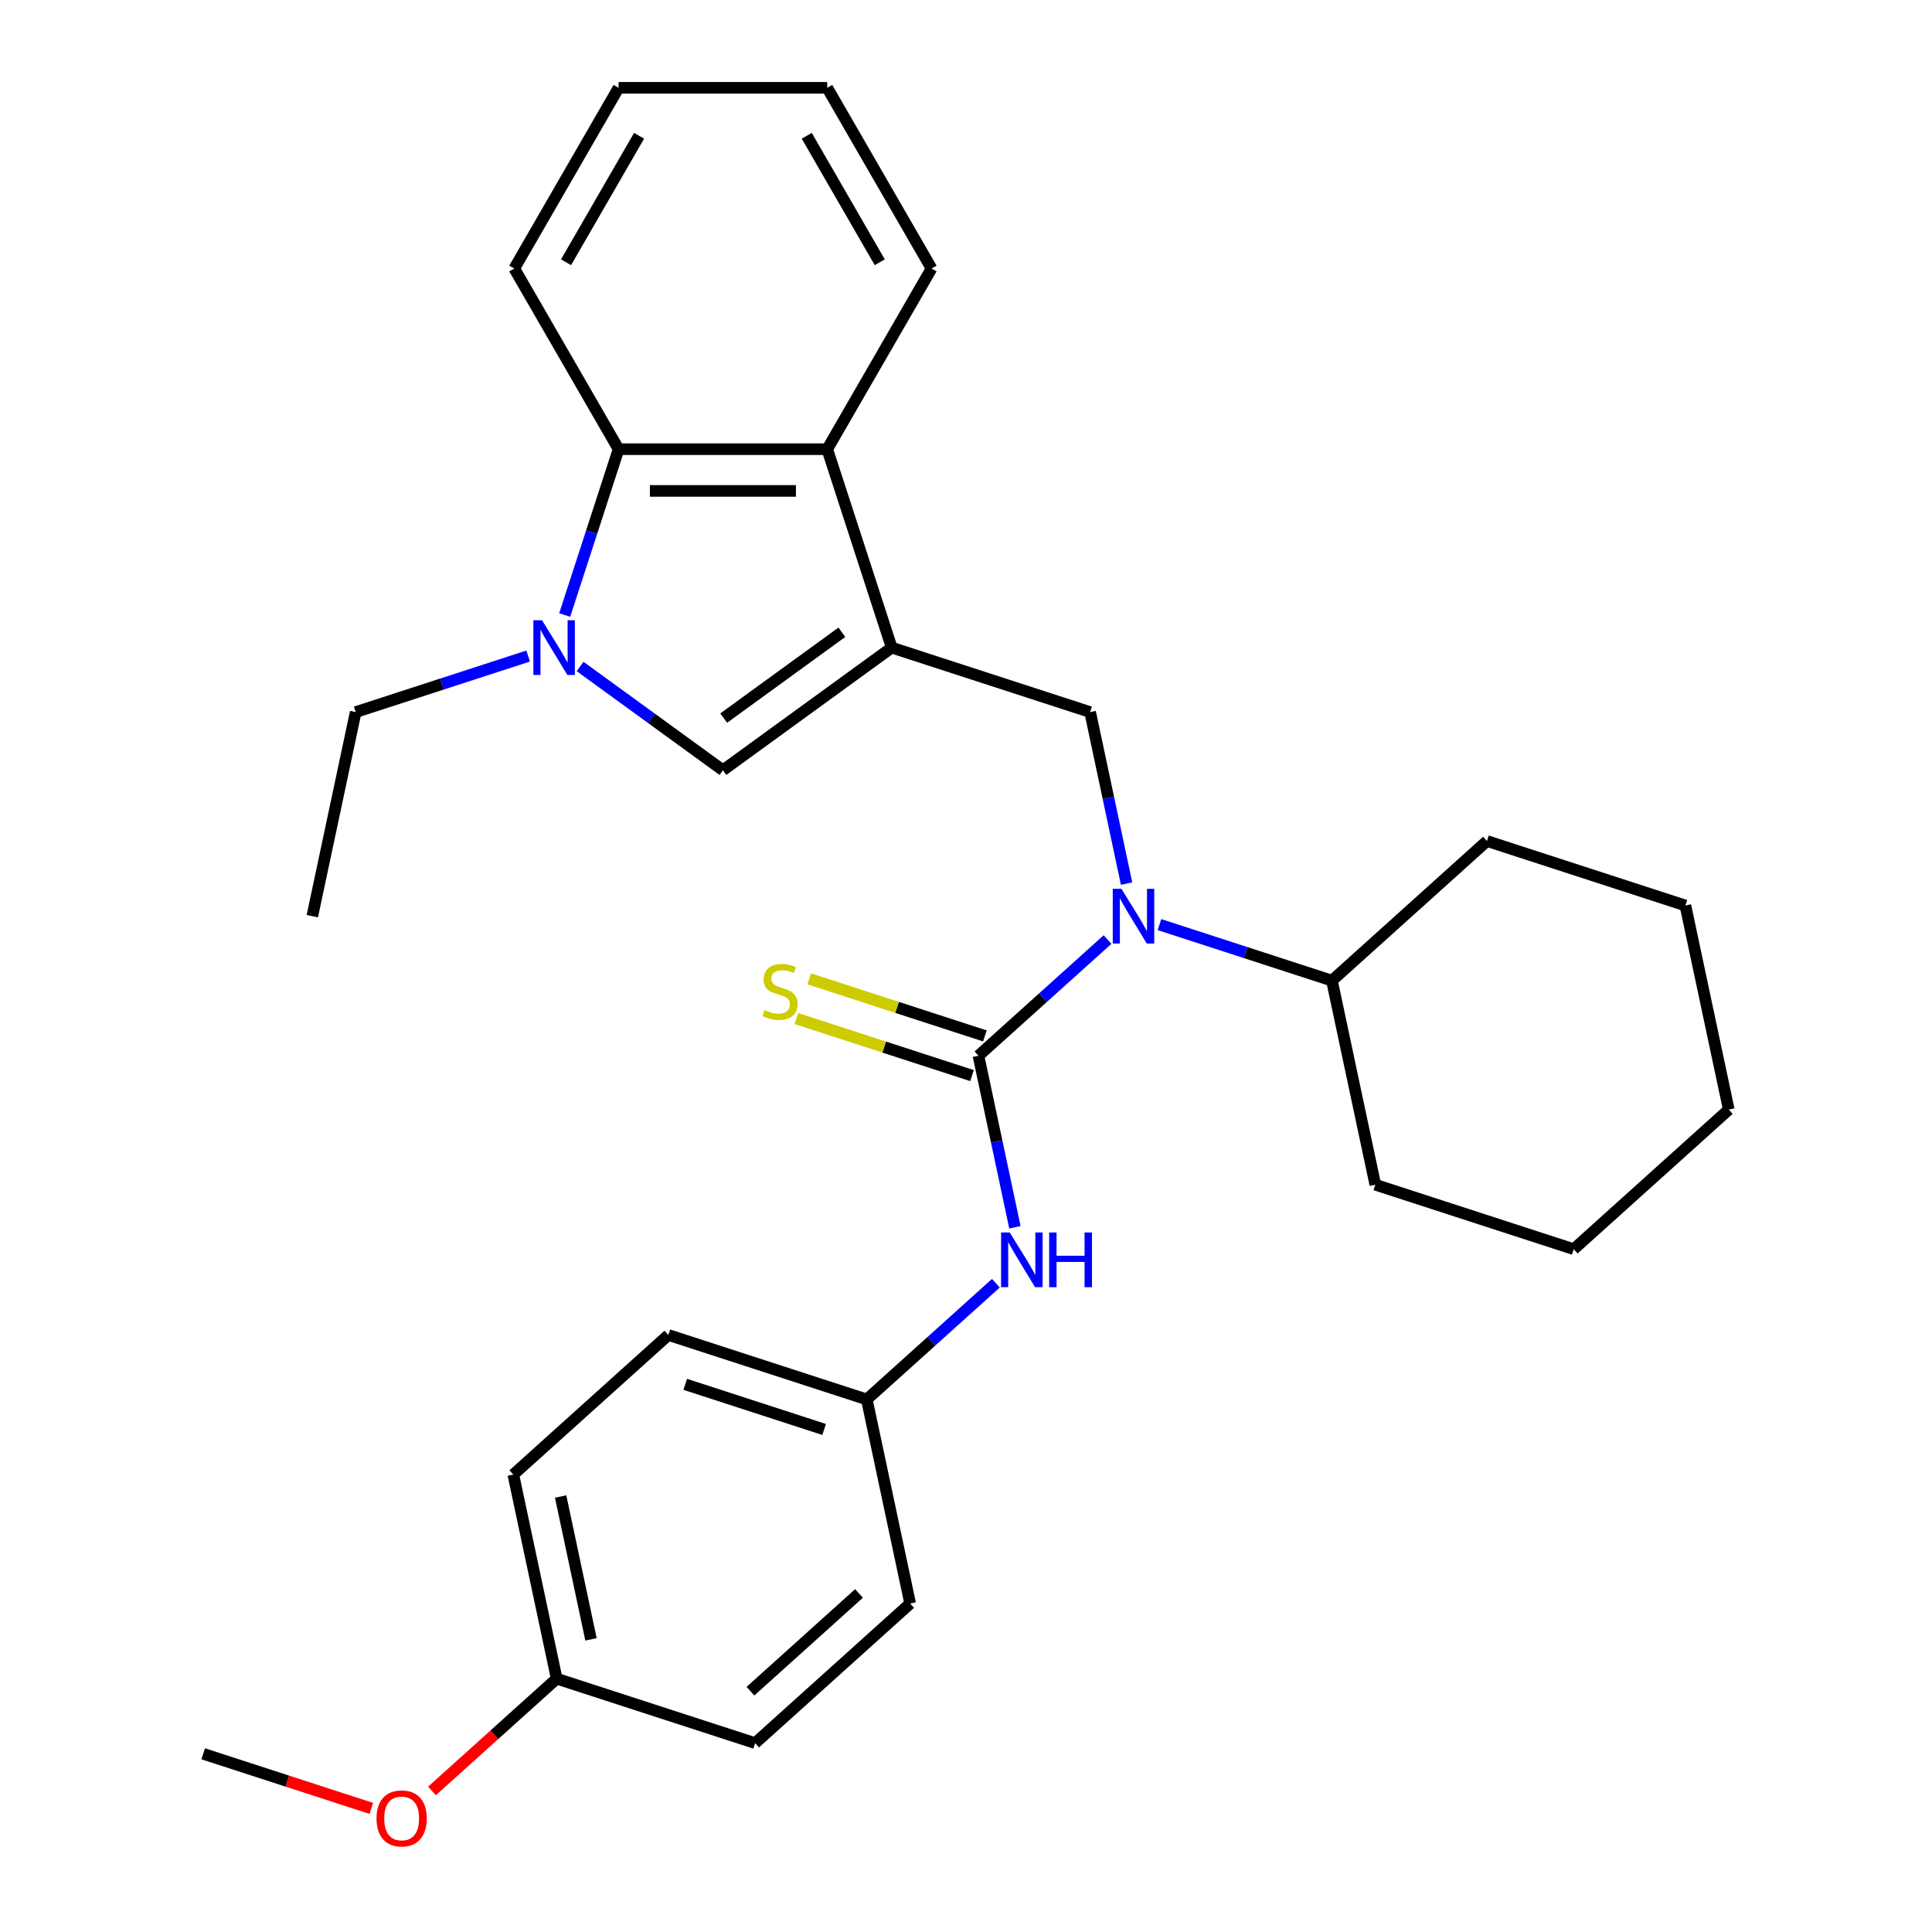 <?xml version='1.0' encoding='iso-8859-1'?>
<svg version='1.1' baseProfile='full'
              xmlns='http://www.w3.org/2000/svg'
                      xmlns:rdkit='http://www.rdkit.org/xml'
                      xmlns:xlink='http://www.w3.org/1999/xlink'
                  xml:space='preserve'
width='1000px' height='1000px' viewBox='0 0 1000 1000'>
<!-- END OF HEADER -->
<rect style='opacity:1.0;fill:#FFFFFF;stroke:none' width='1000' height='1000' x='0' y='0'> </rect>
<path class='bond-2' d='M 461.543,335.203 L 374.177,398.678' style='fill:none;fill-rule:evenodd;stroke:#000000;stroke-width:6px;stroke-linecap:butt;stroke-linejoin:miter;stroke-opacity:1' />
<path class='bond-2' d='M 435.743,327.251 L 374.587,371.683' style='fill:none;fill-rule:evenodd;stroke:#000000;stroke-width:6px;stroke-linecap:butt;stroke-linejoin:miter;stroke-opacity:1' />
<path class='bond-4' d='M 461.543,335.203 L 564.247,368.574' style='fill:none;fill-rule:evenodd;stroke:#000000;stroke-width:6px;stroke-linecap:butt;stroke-linejoin:miter;stroke-opacity:1' />
<path class='bond-5' d='M 461.543,335.203 L 428.172,232.498' style='fill:none;fill-rule:evenodd;stroke:#000000;stroke-width:6px;stroke-linecap:butt;stroke-linejoin:miter;stroke-opacity:1' />
<path class='bond-0' d='M 506.448,546.463 L 539.854,516.384' style='fill:none;fill-rule:evenodd;stroke:#000000;stroke-width:6px;stroke-linecap:butt;stroke-linejoin:miter;stroke-opacity:1' />
<path class='bond-0' d='M 539.854,516.384 L 573.26,486.305' style='fill:none;fill-rule:evenodd;stroke:#0000FF;stroke-width:6px;stroke-linecap:butt;stroke-linejoin:miter;stroke-opacity:1' />
<path class='bond-7' d='M 506.448,546.463 L 515.882,590.848' style='fill:none;fill-rule:evenodd;stroke:#000000;stroke-width:6px;stroke-linecap:butt;stroke-linejoin:miter;stroke-opacity:1' />
<path class='bond-7' d='M 515.882,590.848 L 525.316,635.233' style='fill:none;fill-rule:evenodd;stroke:#0000FF;stroke-width:6px;stroke-linecap:butt;stroke-linejoin:miter;stroke-opacity:1' />
<path class='bond-8' d='M 509.785,536.192 L 464.322,521.421' style='fill:none;fill-rule:evenodd;stroke:#000000;stroke-width:6px;stroke-linecap:butt;stroke-linejoin:miter;stroke-opacity:1' />
<path class='bond-8' d='M 464.322,521.421 L 418.86,506.649' style='fill:none;fill-rule:evenodd;stroke:#CCCC00;stroke-width:6px;stroke-linecap:butt;stroke-linejoin:miter;stroke-opacity:1' />
<path class='bond-8' d='M 503.11,556.733 L 457.648,541.962' style='fill:none;fill-rule:evenodd;stroke:#000000;stroke-width:6px;stroke-linecap:butt;stroke-linejoin:miter;stroke-opacity:1' />
<path class='bond-8' d='M 457.648,541.962 L 412.186,527.19' style='fill:none;fill-rule:evenodd;stroke:#CCCC00;stroke-width:6px;stroke-linecap:butt;stroke-linejoin:miter;stroke-opacity:1' />
<path class='bond-1' d='M 300.251,344.967 L 337.214,371.823' style='fill:none;fill-rule:evenodd;stroke:#0000FF;stroke-width:6px;stroke-linecap:butt;stroke-linejoin:miter;stroke-opacity:1' />
<path class='bond-1' d='M 337.214,371.823 L 374.177,398.678' style='fill:none;fill-rule:evenodd;stroke:#000000;stroke-width:6px;stroke-linecap:butt;stroke-linejoin:miter;stroke-opacity:1' />
<path class='bond-11' d='M 273.372,339.57 L 228.739,354.072' style='fill:none;fill-rule:evenodd;stroke:#0000FF;stroke-width:6px;stroke-linecap:butt;stroke-linejoin:miter;stroke-opacity:1' />
<path class='bond-11' d='M 228.739,354.072 L 184.107,368.574' style='fill:none;fill-rule:evenodd;stroke:#000000;stroke-width:6px;stroke-linecap:butt;stroke-linejoin:miter;stroke-opacity:1' />
<path class='bond-29' d='M 292.29,318.343 L 306.236,275.421' style='fill:none;fill-rule:evenodd;stroke:#0000FF;stroke-width:6px;stroke-linecap:butt;stroke-linejoin:miter;stroke-opacity:1' />
<path class='bond-29' d='M 306.236,275.421 L 320.182,232.498' style='fill:none;fill-rule:evenodd;stroke:#000000;stroke-width:6px;stroke-linecap:butt;stroke-linejoin:miter;stroke-opacity:1' />
<path class='bond-3' d='M 583.116,457.344 L 573.682,412.959' style='fill:none;fill-rule:evenodd;stroke:#0000FF;stroke-width:6px;stroke-linecap:butt;stroke-linejoin:miter;stroke-opacity:1' />
<path class='bond-3' d='M 573.682,412.959 L 564.247,368.574' style='fill:none;fill-rule:evenodd;stroke:#000000;stroke-width:6px;stroke-linecap:butt;stroke-linejoin:miter;stroke-opacity:1' />
<path class='bond-9' d='M 600.139,478.57 L 644.772,493.072' style='fill:none;fill-rule:evenodd;stroke:#0000FF;stroke-width:6px;stroke-linecap:butt;stroke-linejoin:miter;stroke-opacity:1' />
<path class='bond-9' d='M 644.772,493.072 L 689.404,507.574' style='fill:none;fill-rule:evenodd;stroke:#000000;stroke-width:6px;stroke-linecap:butt;stroke-linejoin:miter;stroke-opacity:1' />
<path class='bond-6' d='M 428.172,232.498 L 320.182,232.498' style='fill:none;fill-rule:evenodd;stroke:#000000;stroke-width:6px;stroke-linecap:butt;stroke-linejoin:miter;stroke-opacity:1' />
<path class='bond-6' d='M 411.974,254.096 L 336.381,254.096' style='fill:none;fill-rule:evenodd;stroke:#000000;stroke-width:6px;stroke-linecap:butt;stroke-linejoin:miter;stroke-opacity:1' />
<path class='bond-17' d='M 428.172,232.498 L 482.167,138.976' style='fill:none;fill-rule:evenodd;stroke:#000000;stroke-width:6px;stroke-linecap:butt;stroke-linejoin:miter;stroke-opacity:1' />
<path class='bond-18' d='M 320.182,232.498 L 266.187,138.976' style='fill:none;fill-rule:evenodd;stroke:#000000;stroke-width:6px;stroke-linecap:butt;stroke-linejoin:miter;stroke-opacity:1' />
<path class='bond-10' d='M 515.46,664.194 L 482.054,694.273' style='fill:none;fill-rule:evenodd;stroke:#0000FF;stroke-width:6px;stroke-linecap:butt;stroke-linejoin:miter;stroke-opacity:1' />
<path class='bond-10' d='M 482.054,694.273 L 448.648,724.352' style='fill:none;fill-rule:evenodd;stroke:#000000;stroke-width:6px;stroke-linecap:butt;stroke-linejoin:miter;stroke-opacity:1' />
<path class='bond-20' d='M 689.404,507.574 L 711.856,613.204' style='fill:none;fill-rule:evenodd;stroke:#000000;stroke-width:6px;stroke-linecap:butt;stroke-linejoin:miter;stroke-opacity:1' />
<path class='bond-21' d='M 689.404,507.574 L 769.656,435.315' style='fill:none;fill-rule:evenodd;stroke:#000000;stroke-width:6px;stroke-linecap:butt;stroke-linejoin:miter;stroke-opacity:1' />
<path class='bond-13' d='M 448.648,724.352 L 471.1,829.982' style='fill:none;fill-rule:evenodd;stroke:#000000;stroke-width:6px;stroke-linecap:butt;stroke-linejoin:miter;stroke-opacity:1' />
<path class='bond-14' d='M 448.648,724.352 L 345.943,690.982' style='fill:none;fill-rule:evenodd;stroke:#000000;stroke-width:6px;stroke-linecap:butt;stroke-linejoin:miter;stroke-opacity:1' />
<path class='bond-14' d='M 426.568,739.888 L 354.675,716.528' style='fill:none;fill-rule:evenodd;stroke:#000000;stroke-width:6px;stroke-linecap:butt;stroke-linejoin:miter;stroke-opacity:1' />
<path class='bond-23' d='M 184.107,368.574 L 161.655,474.204' style='fill:none;fill-rule:evenodd;stroke:#000000;stroke-width:6px;stroke-linecap:butt;stroke-linejoin:miter;stroke-opacity:1' />
<path class='bond-12' d='M 288.144,868.871 L 265.691,763.241' style='fill:none;fill-rule:evenodd;stroke:#000000;stroke-width:6px;stroke-linecap:butt;stroke-linejoin:miter;stroke-opacity:1' />
<path class='bond-12' d='M 305.902,848.536 L 290.185,774.595' style='fill:none;fill-rule:evenodd;stroke:#000000;stroke-width:6px;stroke-linecap:butt;stroke-linejoin:miter;stroke-opacity:1' />
<path class='bond-19' d='M 288.144,868.871 L 255.867,897.932' style='fill:none;fill-rule:evenodd;stroke:#000000;stroke-width:6px;stroke-linecap:butt;stroke-linejoin:miter;stroke-opacity:1' />
<path class='bond-19' d='M 255.867,897.932 L 223.591,926.994' style='fill:none;fill-rule:evenodd;stroke:#FF0000;stroke-width:6px;stroke-linecap:butt;stroke-linejoin:miter;stroke-opacity:1' />
<path class='bond-32' d='M 288.144,868.871 L 390.848,902.242' style='fill:none;fill-rule:evenodd;stroke:#000000;stroke-width:6px;stroke-linecap:butt;stroke-linejoin:miter;stroke-opacity:1' />
<path class='bond-16' d='M 471.1,829.982 L 390.848,902.242' style='fill:none;fill-rule:evenodd;stroke:#000000;stroke-width:6px;stroke-linecap:butt;stroke-linejoin:miter;stroke-opacity:1' />
<path class='bond-16' d='M 444.61,824.771 L 388.434,875.352' style='fill:none;fill-rule:evenodd;stroke:#000000;stroke-width:6px;stroke-linecap:butt;stroke-linejoin:miter;stroke-opacity:1' />
<path class='bond-15' d='M 345.943,690.982 L 265.691,763.241' style='fill:none;fill-rule:evenodd;stroke:#000000;stroke-width:6px;stroke-linecap:butt;stroke-linejoin:miter;stroke-opacity:1' />
<path class='bond-25' d='M 482.167,138.976 L 428.172,45.455' style='fill:none;fill-rule:evenodd;stroke:#000000;stroke-width:6px;stroke-linecap:butt;stroke-linejoin:miter;stroke-opacity:1' />
<path class='bond-25' d='M 455.363,135.747 L 417.567,70.282' style='fill:none;fill-rule:evenodd;stroke:#000000;stroke-width:6px;stroke-linecap:butt;stroke-linejoin:miter;stroke-opacity:1' />
<path class='bond-30' d='M 266.187,138.976 L 320.182,45.455' style='fill:none;fill-rule:evenodd;stroke:#000000;stroke-width:6px;stroke-linecap:butt;stroke-linejoin:miter;stroke-opacity:1' />
<path class='bond-30' d='M 292.991,135.747 L 330.787,70.282' style='fill:none;fill-rule:evenodd;stroke:#000000;stroke-width:6px;stroke-linecap:butt;stroke-linejoin:miter;stroke-opacity:1' />
<path class='bond-22' d='M 192.192,936.029 L 148.689,921.894' style='fill:none;fill-rule:evenodd;stroke:#FF0000;stroke-width:6px;stroke-linecap:butt;stroke-linejoin:miter;stroke-opacity:1' />
<path class='bond-22' d='M 148.689,921.894 L 105.187,907.759' style='fill:none;fill-rule:evenodd;stroke:#000000;stroke-width:6px;stroke-linecap:butt;stroke-linejoin:miter;stroke-opacity:1' />
<path class='bond-26' d='M 711.856,613.204 L 814.561,646.575' style='fill:none;fill-rule:evenodd;stroke:#000000;stroke-width:6px;stroke-linecap:butt;stroke-linejoin:miter;stroke-opacity:1' />
<path class='bond-27' d='M 769.656,435.315 L 872.361,468.686' style='fill:none;fill-rule:evenodd;stroke:#000000;stroke-width:6px;stroke-linecap:butt;stroke-linejoin:miter;stroke-opacity:1' />
<path class='bond-24' d='M 320.182,45.455 L 428.172,45.455' style='fill:none;fill-rule:evenodd;stroke:#000000;stroke-width:6px;stroke-linecap:butt;stroke-linejoin:miter;stroke-opacity:1' />
<path class='bond-31' d='M 814.561,646.575 L 894.813,574.316' style='fill:none;fill-rule:evenodd;stroke:#000000;stroke-width:6px;stroke-linecap:butt;stroke-linejoin:miter;stroke-opacity:1' />
<path class='bond-28' d='M 872.361,468.686 L 894.813,574.316' style='fill:none;fill-rule:evenodd;stroke:#000000;stroke-width:6px;stroke-linecap:butt;stroke-linejoin:miter;stroke-opacity:1' />
<path  class='atom-2' d='M 280.552 321.043
L 289.832 336.043
Q 290.752 337.523, 292.232 340.203
Q 293.712 342.883, 293.792 343.043
L 293.792 321.043
L 297.552 321.043
L 297.552 349.363
L 293.672 349.363
L 283.712 332.963
Q 282.552 331.043, 281.312 328.843
Q 280.112 326.643, 279.752 325.963
L 279.752 349.363
L 276.072 349.363
L 276.072 321.043
L 280.552 321.043
' fill='#0000FF'/>
<path  class='atom-4' d='M 580.44 460.044
L 589.72 475.044
Q 590.64 476.524, 592.12 479.204
Q 593.6 481.884, 593.68 482.044
L 593.68 460.044
L 597.44 460.044
L 597.44 488.364
L 593.56 488.364
L 583.6 471.964
Q 582.44 470.044, 581.2 467.844
Q 580 465.644, 579.64 464.964
L 579.64 488.364
L 575.96 488.364
L 575.96 460.044
L 580.44 460.044
' fill='#0000FF'/>
<path  class='atom-8' d='M 522.64 637.933
L 531.92 652.933
Q 532.84 654.413, 534.32 657.093
Q 535.8 659.773, 535.88 659.933
L 535.88 637.933
L 539.64 637.933
L 539.64 666.253
L 535.76 666.253
L 525.8 649.853
Q 524.64 647.933, 523.4 645.733
Q 522.2 643.533, 521.84 642.853
L 521.84 666.253
L 518.16 666.253
L 518.16 637.933
L 522.64 637.933
' fill='#0000FF'/>
<path  class='atom-8' d='M 543.04 637.933
L 546.88 637.933
L 546.88 649.973
L 561.36 649.973
L 561.36 637.933
L 565.2 637.933
L 565.2 666.253
L 561.36 666.253
L 561.36 653.173
L 546.88 653.173
L 546.88 666.253
L 543.04 666.253
L 543.04 637.933
' fill='#0000FF'/>
<path  class='atom-9' d='M 395.743 522.812
Q 396.063 522.932, 397.383 523.492
Q 398.703 524.052, 400.143 524.412
Q 401.623 524.732, 403.063 524.732
Q 405.743 524.732, 407.303 523.452
Q 408.863 522.132, 408.863 519.852
Q 408.863 518.292, 408.063 517.332
Q 407.303 516.372, 406.103 515.852
Q 404.903 515.332, 402.903 514.732
Q 400.383 513.972, 398.863 513.252
Q 397.383 512.532, 396.303 511.012
Q 395.263 509.492, 395.263 506.932
Q 395.263 503.372, 397.663 501.172
Q 400.103 498.972, 404.903 498.972
Q 408.183 498.972, 411.903 500.532
L 410.983 503.612
Q 407.583 502.212, 405.023 502.212
Q 402.263 502.212, 400.743 503.372
Q 399.223 504.492, 399.263 506.452
Q 399.263 507.972, 400.023 508.892
Q 400.823 509.812, 401.943 510.332
Q 403.103 510.852, 405.023 511.452
Q 407.583 512.252, 409.103 513.052
Q 410.623 513.852, 411.703 515.492
Q 412.823 517.092, 412.823 519.852
Q 412.823 523.772, 410.183 525.892
Q 407.583 527.972, 403.223 527.972
Q 400.703 527.972, 398.783 527.412
Q 396.903 526.892, 394.663 525.972
L 395.743 522.812
' fill='#CCCC00'/>
<path  class='atom-20' d='M 194.891 941.21
Q 194.891 934.41, 198.251 930.61
Q 201.611 926.81, 207.891 926.81
Q 214.171 926.81, 217.531 930.61
Q 220.891 934.41, 220.891 941.21
Q 220.891 948.09, 217.491 952.01
Q 214.091 955.89, 207.891 955.89
Q 201.651 955.89, 198.251 952.01
Q 194.891 948.13, 194.891 941.21
M 207.891 952.69
Q 212.211 952.69, 214.531 949.81
Q 216.891 946.89, 216.891 941.21
Q 216.891 935.65, 214.531 932.85
Q 212.211 930.01, 207.891 930.01
Q 203.571 930.01, 201.211 932.81
Q 198.891 935.61, 198.891 941.21
Q 198.891 946.93, 201.211 949.81
Q 203.571 952.69, 207.891 952.69
' fill='#FF0000'/>
</svg>
